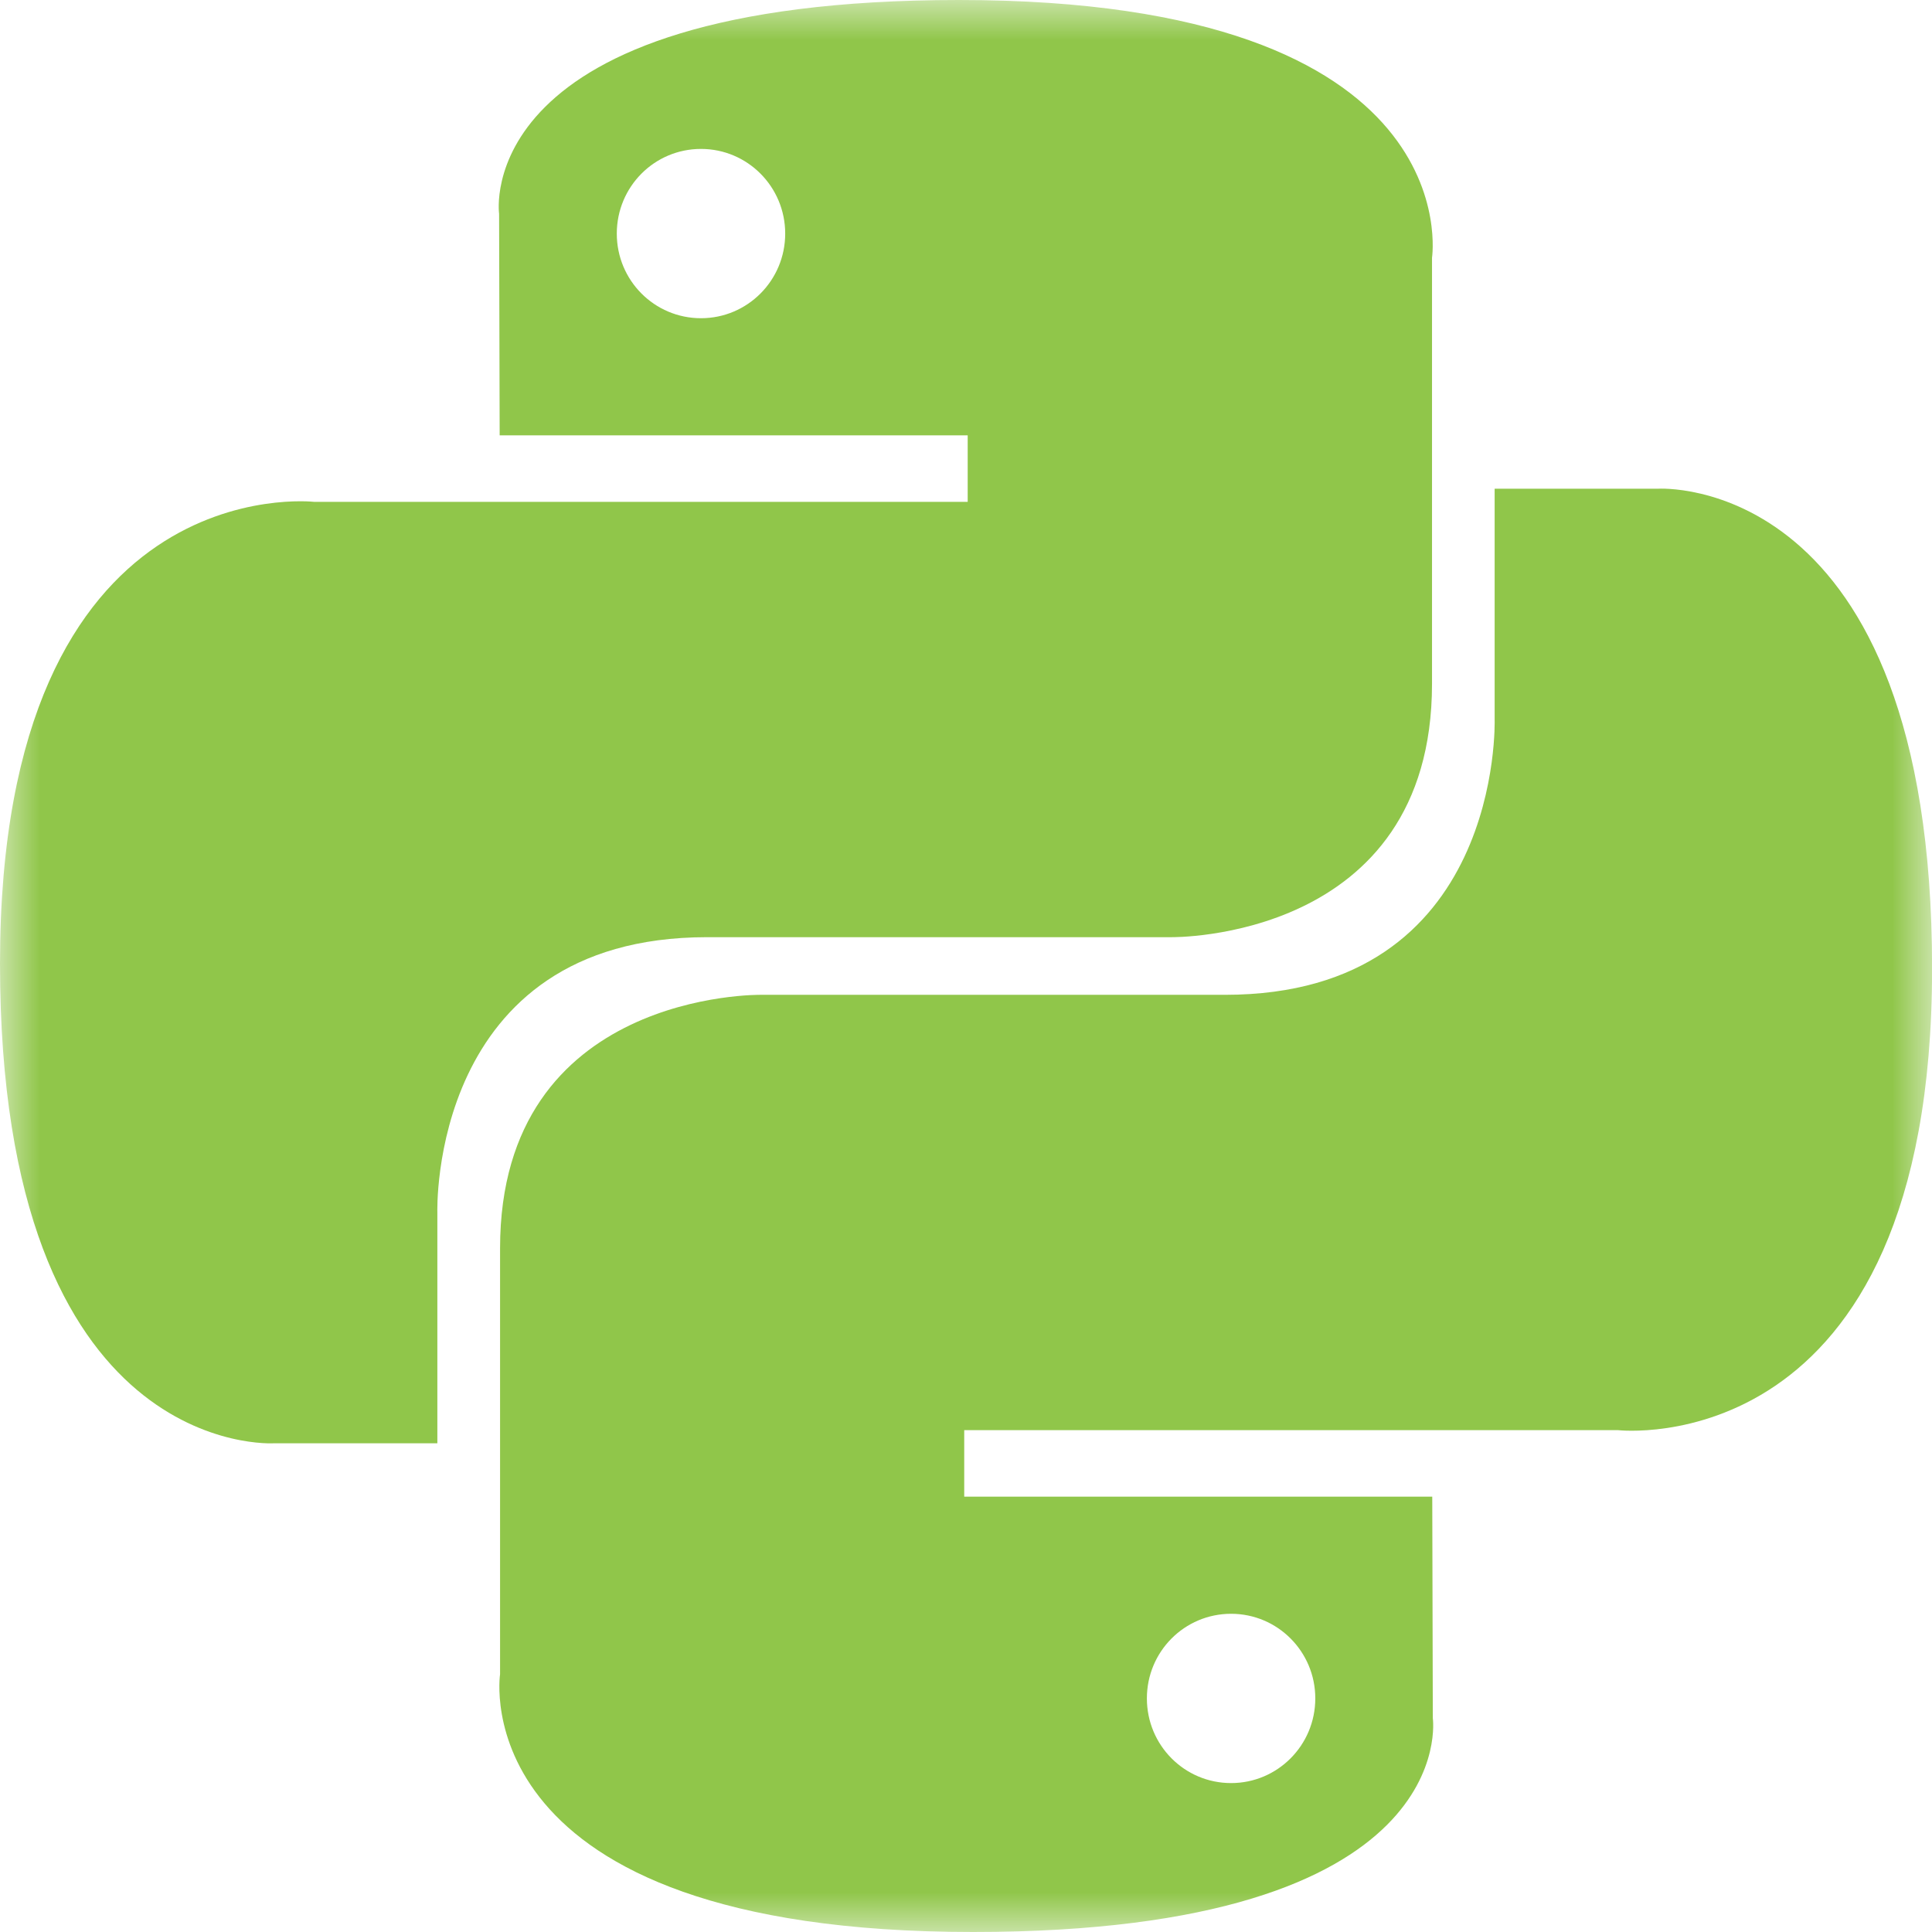 <svg width="24" height="24" viewBox="0 0 24 24" fill="none" xmlns="http://www.w3.org/2000/svg">
<mask id="mask0_575_4178" style="mask-type:luminance" maskUnits="userSpaceOnUse" x="0" y="0" width="24" height="24">
<path d="M0 0H24V24H0V0Z" fill="white"/>
</mask>
<g mask="url(#mask0_575_4178)">
<path d="M11.914 0C5.82 0 6.2 2.656 6.2 2.656L6.207 5.408H12.021V6.234H3.9C3.9 6.234 0 5.789 0 11.969C0 18.149 3.403 17.929 3.403 17.929H5.433V15.062C5.433 15.062 5.324 11.642 8.783 11.642H14.549C14.549 11.642 17.789 11.694 17.789 8.494V3.202C17.789 3.202 18.281 0 11.914 0ZM8.708 1.85C9.286 1.85 9.754 2.32 9.754 2.902C9.754 3.483 9.286 3.953 8.708 3.953C8.129 3.953 7.662 3.483 7.662 2.902C7.662 2.32 8.129 1.85 8.708 1.85Z" fill="#90C64A"/>
<path d="M12.087 24C18.179 24 17.799 21.344 17.799 21.344L17.792 18.592H11.978V17.766H20.101C20.101 17.766 24.001 18.211 24.001 12.031C24.001 5.851 20.597 6.071 20.597 6.071H18.567V8.938C18.567 8.938 18.676 12.358 15.217 12.358H9.452C9.452 12.358 6.212 12.306 6.212 15.506V20.798C6.212 20.798 5.72 24 12.087 24ZM15.293 22.15C14.714 22.15 14.247 21.68 14.247 21.098C14.247 20.517 14.714 20.047 15.293 20.047C15.871 20.047 16.339 20.517 16.339 21.098C16.339 21.68 15.871 22.15 15.293 22.15Z" fill="#90C64A"/>
</g>
</svg>
